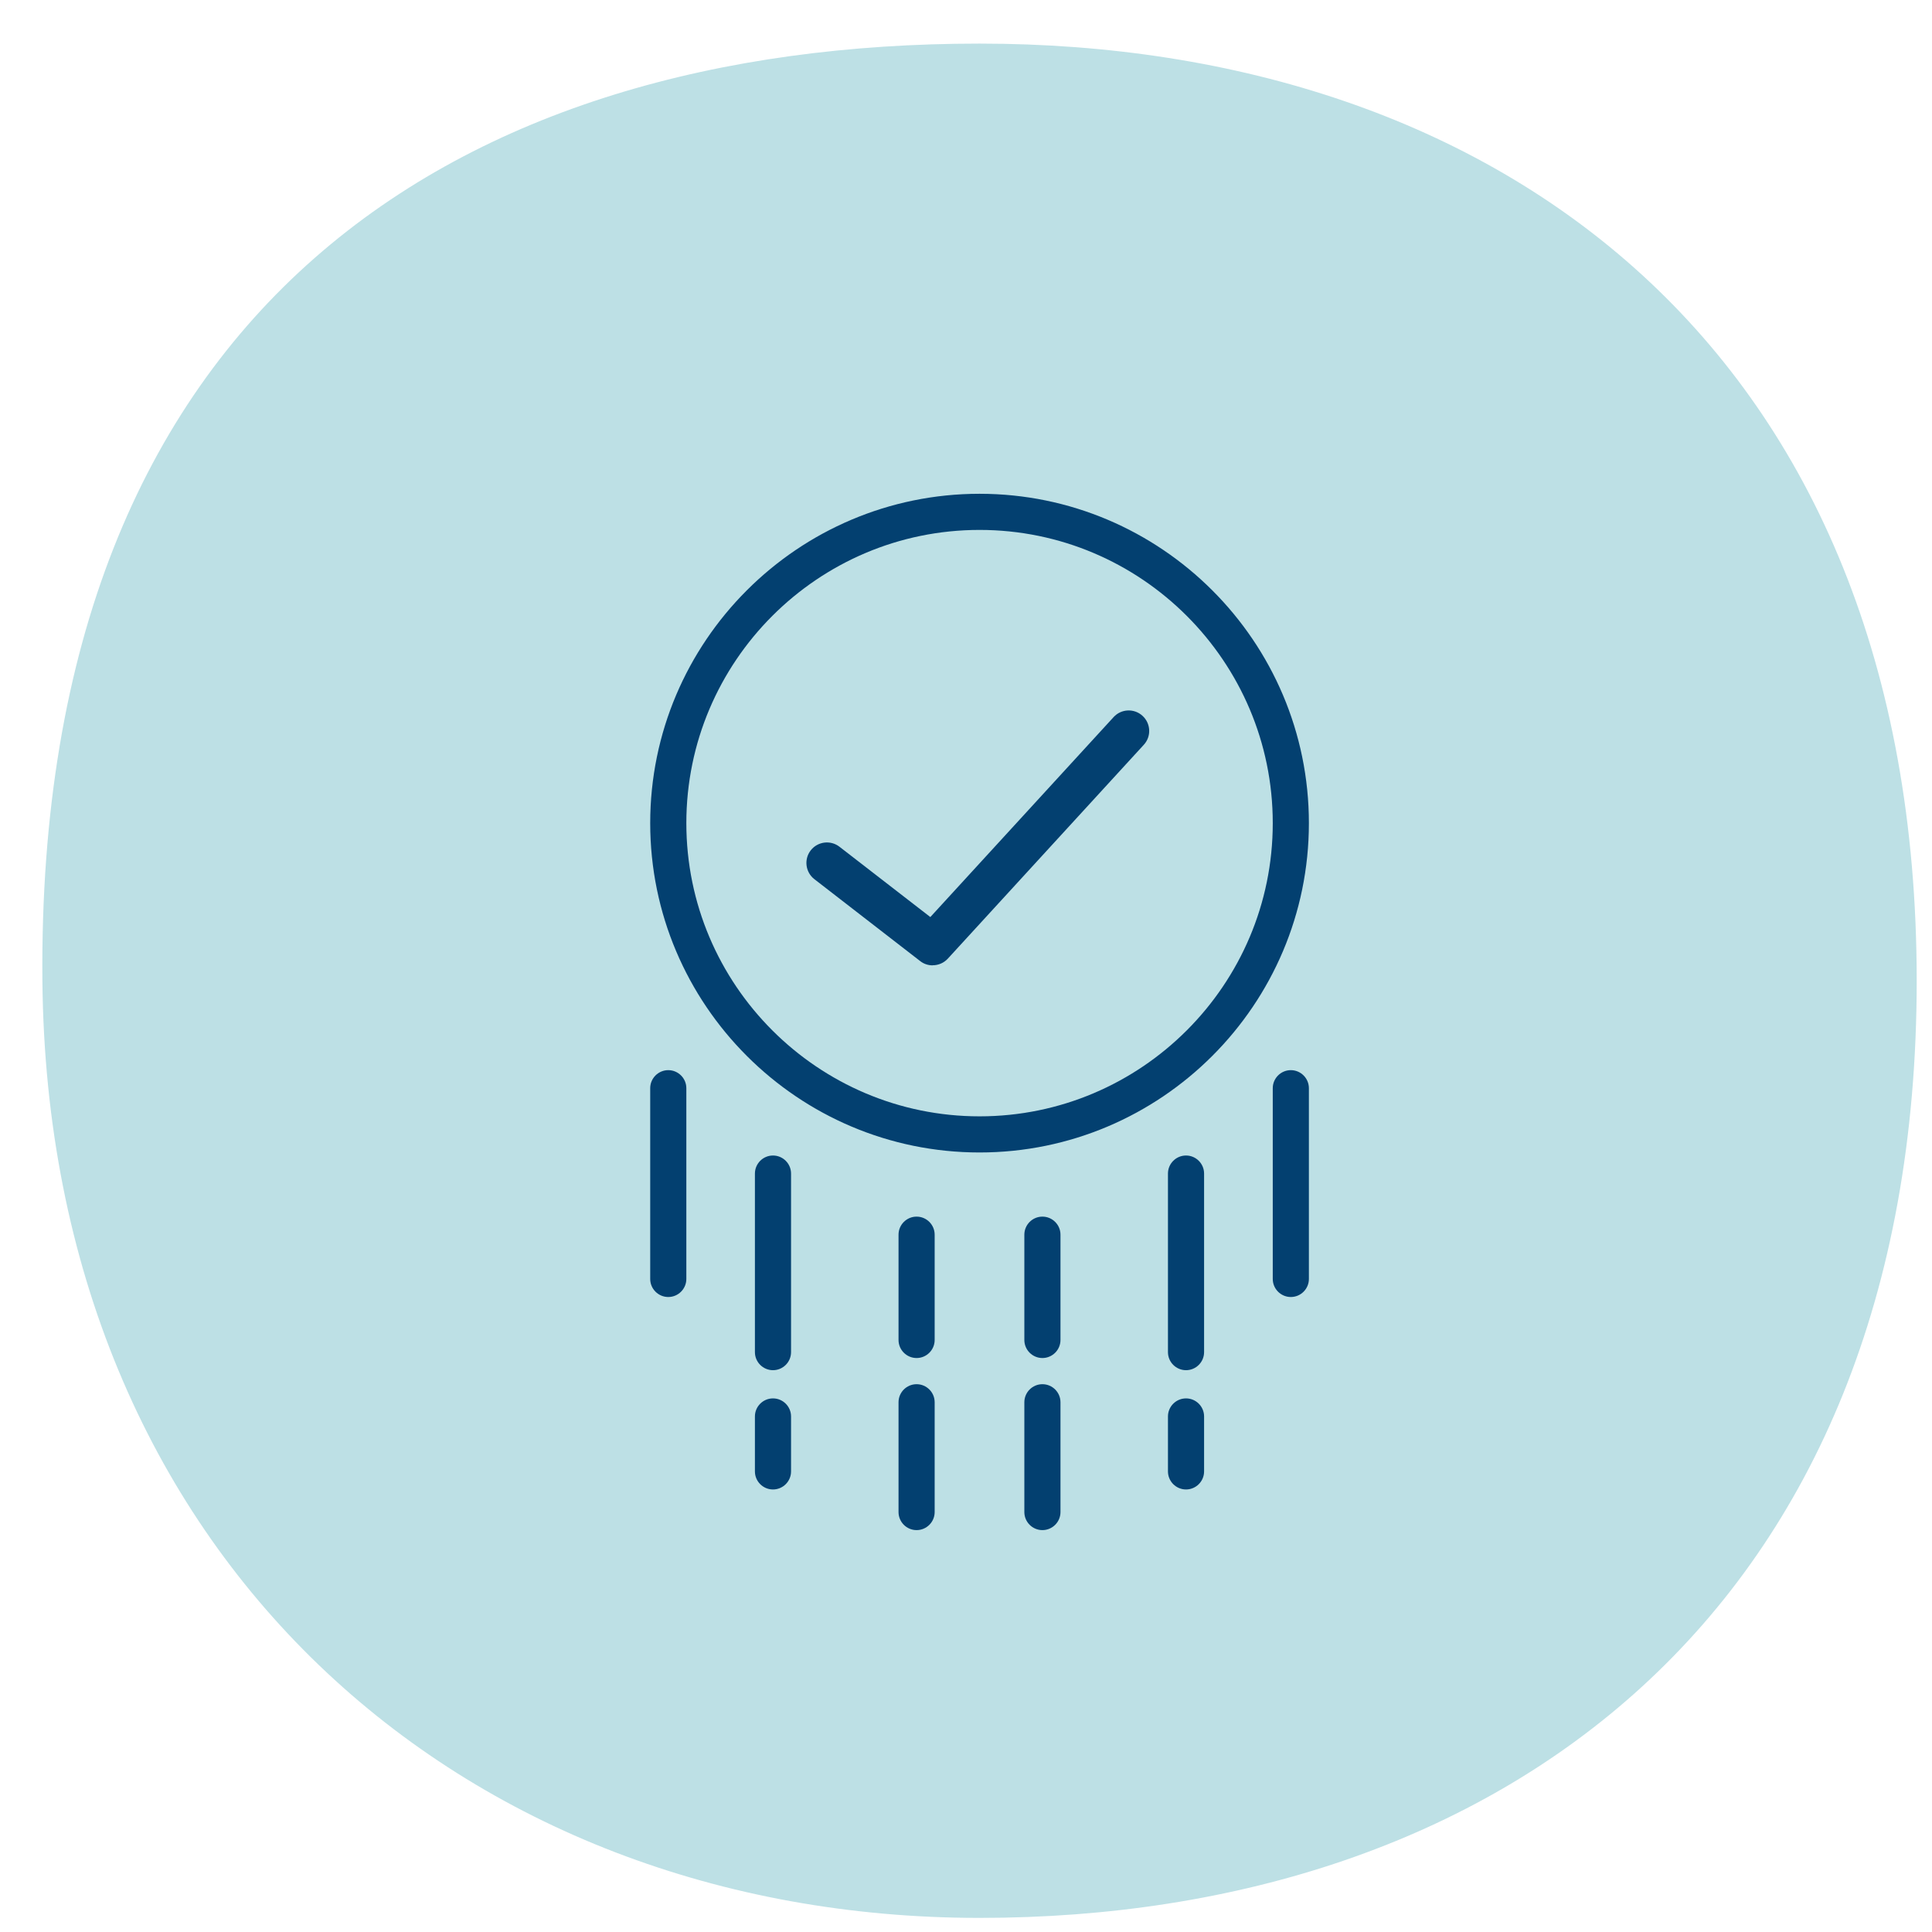 <?xml version="1.0" encoding="UTF-8"?> <svg xmlns="http://www.w3.org/2000/svg" id="Layer_1" viewBox="0 0 209.6 209.6"><path d="M106.27,208.07c56.15,0,101.67-33.06,101.67-101.67S162.42,4.73,106.27,4.73,3.93,32.88,4.6,106.4c.57,62.41,45.52,101.67,101.67,101.67" style="fill:#bde0e5;"></path><path d="M106.27,57.49c-17.54,0-31.81,14.27-31.81,31.81s14.27,31.81,31.81,31.81,31.81-14.27,31.81-31.81-14.27-31.81-31.81-31.81M106.27,125.03c-19.7,0-35.73-16.03-35.73-35.73s16.03-35.73,35.73-35.73,35.73,16.03,35.73,35.73-16.03,35.73-35.73,35.73" style="fill:#034070;"></path><path d="M140.04,140.71c-1.08,0-1.96-.88-1.96-1.96v-20.69c0-1.08.88-1.96,1.96-1.96s1.96.88,1.96,1.96v20.69c0,1.08-.88,1.96-1.96,1.96" style="fill:#034070;"></path><path d="M72.5,140.71c-1.08,0-1.96-.88-1.96-1.96v-20.69c0-1.08.88-1.96,1.96-1.96s1.96.88,1.96,1.96v20.69c0,1.08-.88,1.96-1.96,1.96" style="fill:#034070;"></path><path d="M128.67,148.65c-1.08,0-1.96-.88-1.96-1.96v-19.37c0-1.08.88-1.96,1.96-1.96s1.96.88,1.96,1.96v19.37c0,1.08-.88,1.96-1.96,1.96" style="fill:#034070;"></path><path d="M83.86,148.65c-1.08,0-1.96-.88-1.96-1.96v-19.37c0-1.08.88-1.96,1.96-1.96s1.96.88,1.96,1.96v19.37c0,1.08-.88,1.96-1.96,1.96" style="fill:#034070;"></path><path d="M99.44,147.33c-1.08,0-1.96-.88-1.96-1.96v-11.42c0-1.08.88-1.96,1.96-1.96s1.96.88,1.96,1.96v11.42c0,1.08-.88,1.96-1.96,1.96" style="fill:#034070;"></path><path d="M113.09,147.33c-1.08,0-1.96-.88-1.96-1.96v-11.42c0-1.08.88-1.96,1.96-1.96s1.96.88,1.96,1.96v11.42c0,1.08-.88,1.96-1.96,1.96" style="fill:#034070;"></path><path d="M99.44,166c-1.08,0-1.96-.88-1.96-1.96v-11.91c0-1.08.88-1.96,1.96-1.96s1.96.88,1.96,1.96v11.91c0,1.08-.88,1.96-1.96,1.96" style="fill:#034070;"></path><path d="M113.09,166c-1.08,0-1.96-.88-1.96-1.96v-11.91c0-1.08.88-1.96,1.96-1.96s1.96.88,1.96,1.96v11.91c0,1.08-.88,1.96-1.96,1.96" style="fill:#034070;"></path><path d="M128.67,161.59c-1.08,0-1.96-.88-1.96-1.96v-5.96c0-1.08.88-1.96,1.96-1.96s1.96.88,1.96,1.96v5.96c0,1.08-.88,1.96-1.96,1.96" style="fill:#034070;"></path><path d="M83.86,161.59c-1.08,0-1.96-.88-1.96-1.96v-5.96c0-1.08.88-1.96,1.96-1.96s1.96.88,1.96,1.96v5.96c0,1.08-.88,1.96-1.96,1.96" style="fill:#034070;"></path><path d="M101.18,104.73c-.48,0-.96-.15-1.36-.47l-11.47-8.88c-.97-.75-1.15-2.15-.4-3.12.75-.97,2.15-1.15,3.12-.4l9.86,7.63,19.88-21.69c.83-.91,2.24-.97,3.14-.14.91.83.97,2.24.14,3.14l-21.26,23.2c-.44.48-1.04.72-1.64.72" style="fill:#034070;"></path></svg> 